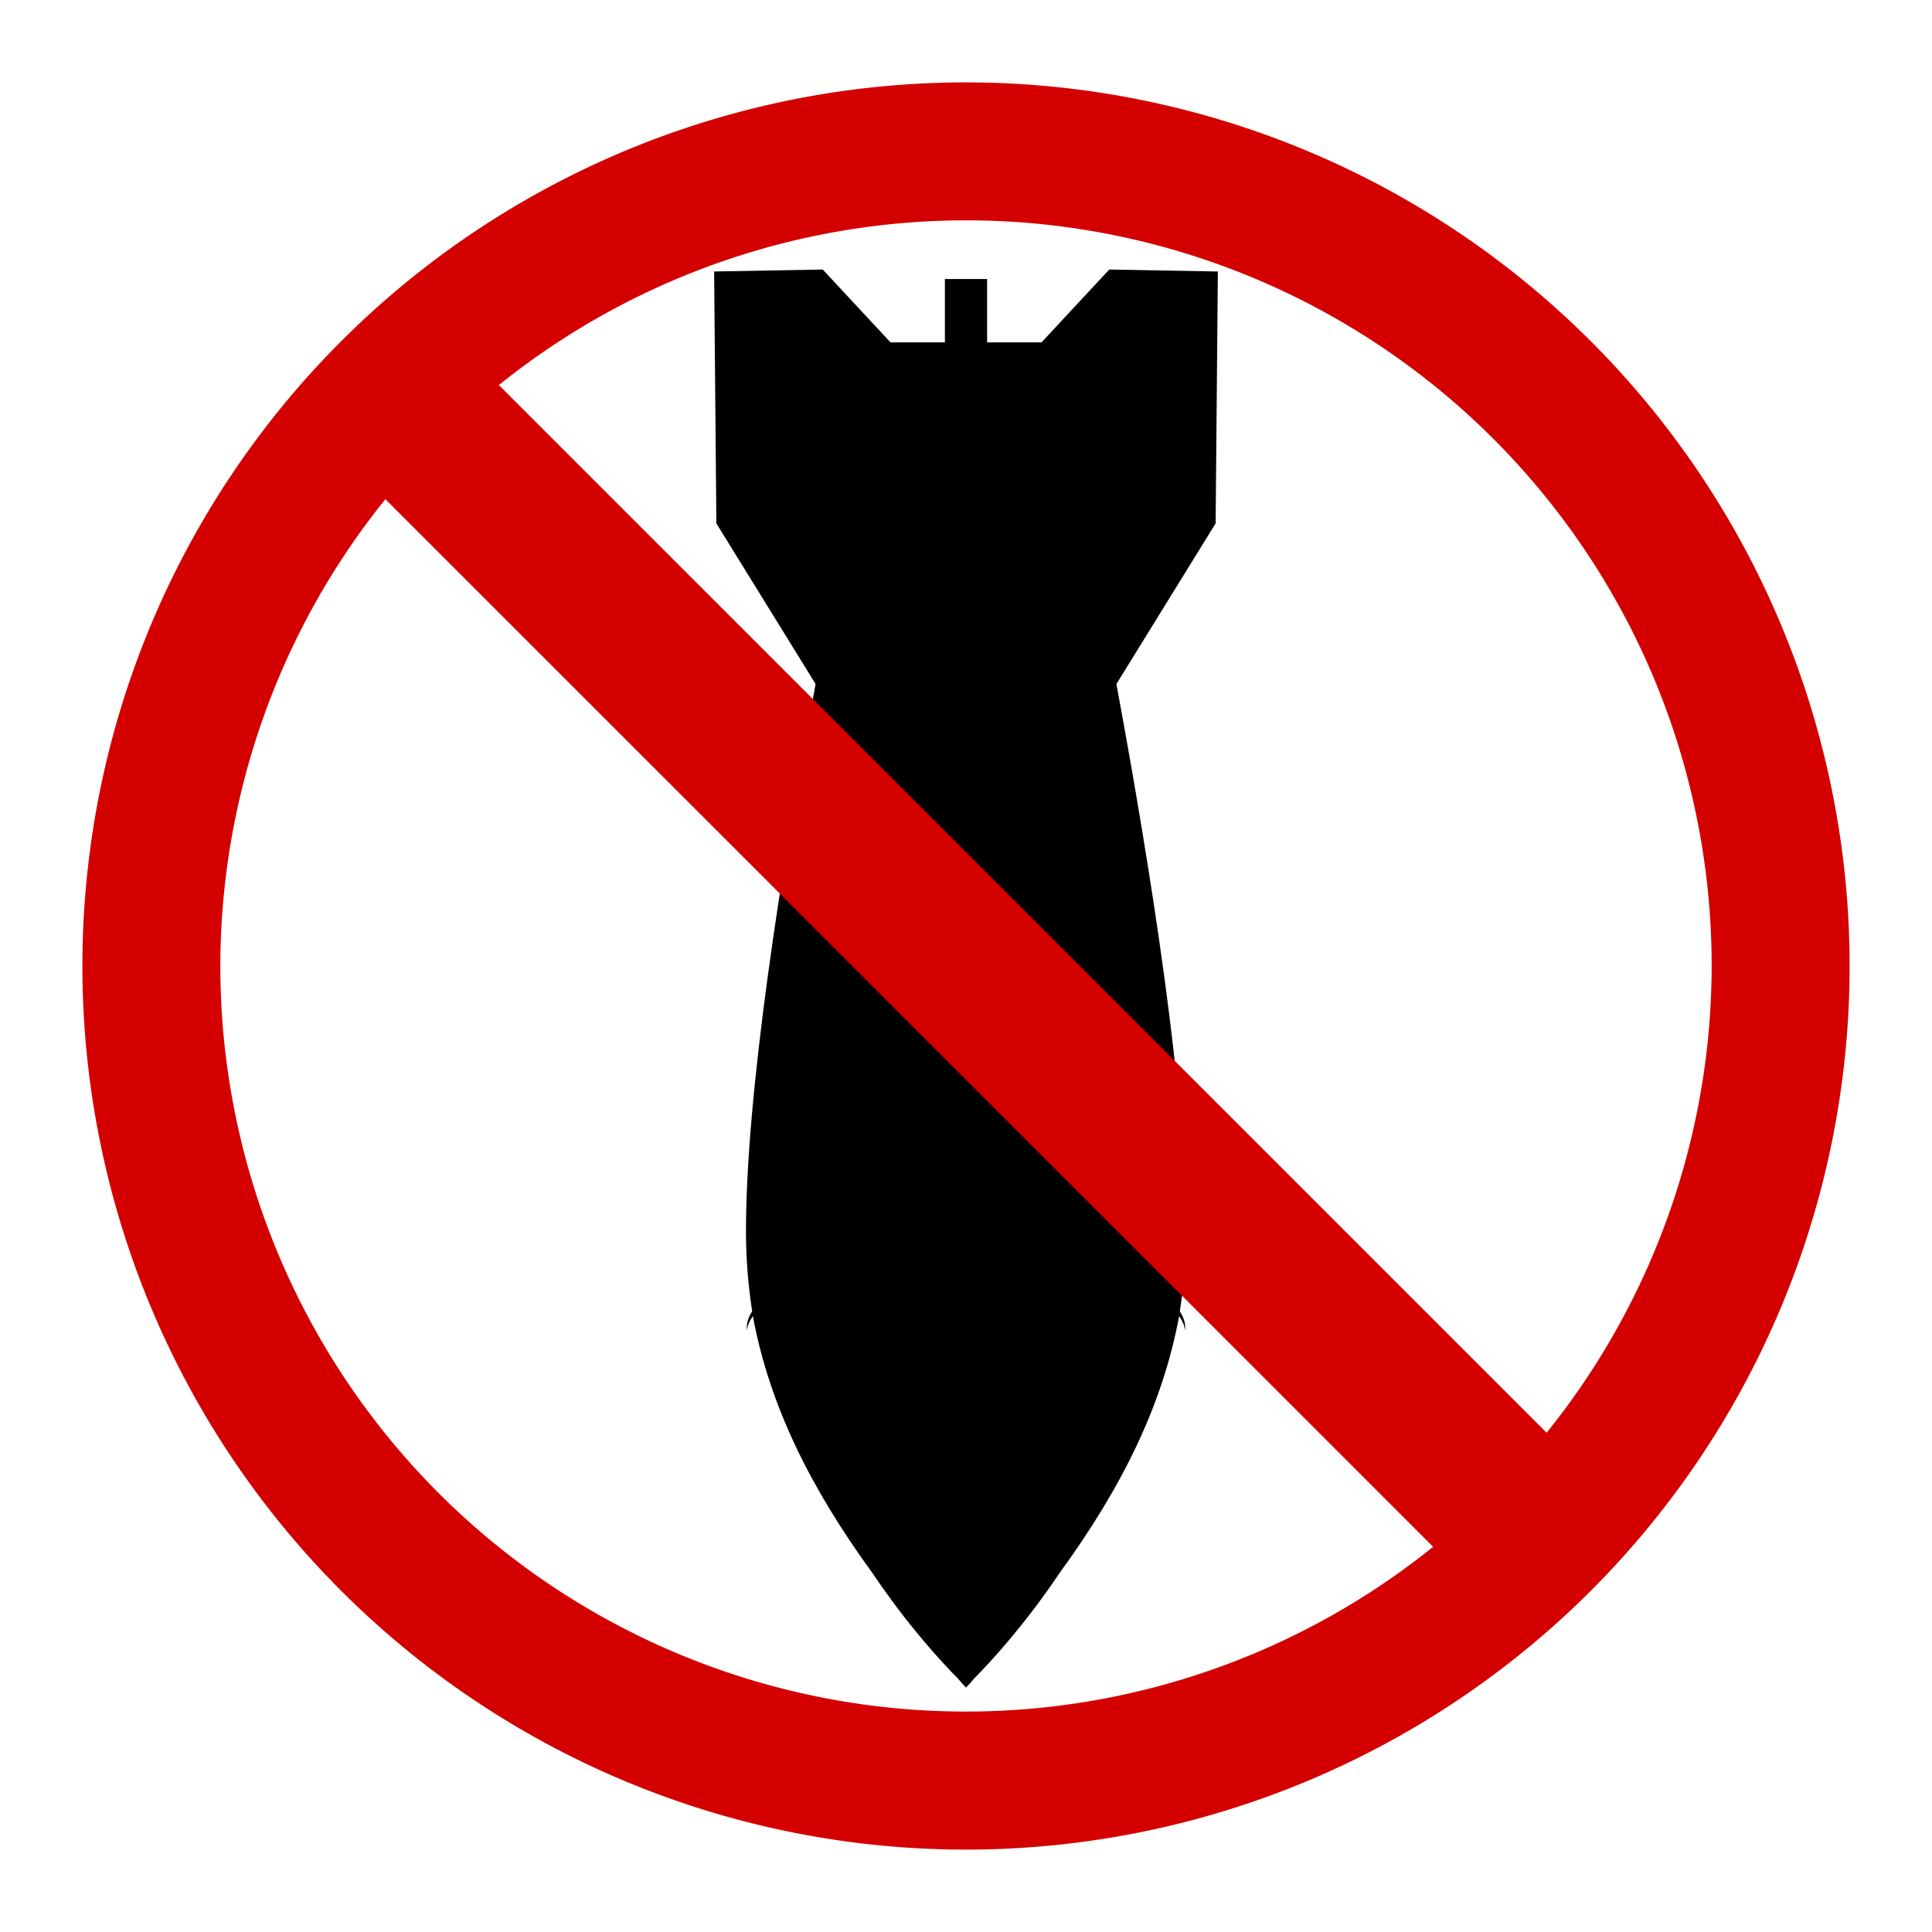 <?xml version="1.0" encoding="UTF-8" standalone="no"?>
<!-- Created with Inkscape (http://www.inkscape.org/) -->

<svg
   xmlns:dc="http://purl.org/dc/elements/1.1/"
   xmlns:cc="http://creativecommons.org/ns#"
   xmlns:rdf="http://www.w3.org/1999/02/22-rdf-syntax-ns#"
   xmlns:svg="http://www.w3.org/2000/svg"
   xmlns="http://www.w3.org/2000/svg"
   xmlns:sodipodi="http://sodipodi.sourceforge.net/DTD/sodipodi-0.dtd"
   xmlns:inkscape="http://www.inkscape.org/namespaces/inkscape"
   width="614.955"
   height="614.955"
   id="svg2"
   version="1.1"
   inkscape:version="0.48.4 r9939"
   sodipodi:docname="against_war.svg">
  <defs
     id="defs4" />
  <sodipodi:namedview
     id="base"
     pagecolor="#ffffff"
     bordercolor="#666666"
     borderopacity="1.0"
     inkscape:pageopacity="0.0"
     inkscape:pageshadow="2"
     inkscape:zoom="0.53379369"
     inkscape:cx="307.59114"
     inkscape:cy="78.771324"
     inkscape:document-units="px"
     inkscape:current-layer="layer1"
     showgrid="false"
     inkscape:window-width="1280"
     inkscape:window-height="749"
     inkscape:window-x="0"
     inkscape:window-y="26"
     inkscape:window-maximized="1"
     fit-margin-top="0"
     fit-margin-left="0"
     fit-margin-right="0"
     fit-margin-bottom="0" />
  <g
     inkscape:label="Layer 1"
     inkscape:groupmode="layer"
     id="layer1"
     transform="translate(-67.523,-224.898)">
    <path
       style="fill:#000000;fill-rule:evenodd"
       d="m 329.406,310.688 -34.562,0.625 0,1.312 0.688,77.531 0,1.312 31.594,51.156 c -11.132,60.108 -22.267,131.174 -22.156,174.656 0.022,8.658 0.732,17 1.969,25.031 -1.119,1.691 -1.719,3.44 -1.719,5.25 0,0.3 -10e-4,0.607 0.031,0.906 0.177,-1.609 0.839,-3.147 1.906,-4.656 5.321,28.605 18.384,54.761 38.062,81.781 11.292,16.805 22.103,28.441 27.094,33.469 0.017,0.017 0.045,0.045 0.062,0.062 0.912,1.064 1.831,2.099 2.635,2.956 0.925,-0.954 1.853,-2.09 2.615,-2.956 0.017,-0.017 0.045,-0.045 0.062,-0.062 4.991,-5.028 15.802,-16.664 27.094,-33.469 19.678,-27.02 32.742,-53.176 38.062,-81.781 1.067,1.51 1.729,3.047 1.906,4.656 0.033,-0.3 0.031,-0.607 0.031,-0.906 0,-1.81 -0.6,-3.559 -1.719,-5.25 1.237,-8.031 1.947,-16.374 1.969,-25.031 C 445.142,573.799 434.007,502.733 422.875,442.625 l 31.594,-51.156 0,-1.312 0.688,-77.531 0,-1.312 -34.562,-0.625 -21.562,23.188 -2.812,0 -14.5,0 0,-20.156 -3.062,0 -7.312,0 -3.062,0 0,20.156 -14.5,0 -2.812,0 z"
       id="path3169"
       inkscape:connector-curvature="0"
       sodipodi:nodetypes="ccccccccscccccccccccsccccccccccccccccccc" />
    <path
       style="fill:#d40000"
       d="M 375,251.125 A 281.25,281.25 0 0 0 93.75,532.375 281.25,281.25 0 0 0 375,813.625 281.25,281.25 0 0 0 656.25,532.375 281.25,281.25 0 0 0 375,251.125 z m 0,43.906 A 237.332,237.332 0 0 1 612.344,532.375 237.332,237.332 0 0 1 559.812,680.938 l -333.5,-333.469 A 237.332,237.332 0 0 1 375,295.031 z m -184.812,88.75 333.5,333.469 A 237.332,237.332 0 0 1 375,769.688 237.332,237.332 0 0 1 137.656,532.375 237.332,237.332 0 0 1 190.188,383.781 z"
       id="path3623"
       inkscape:connector-curvature="0" />
  </g>
</svg>
